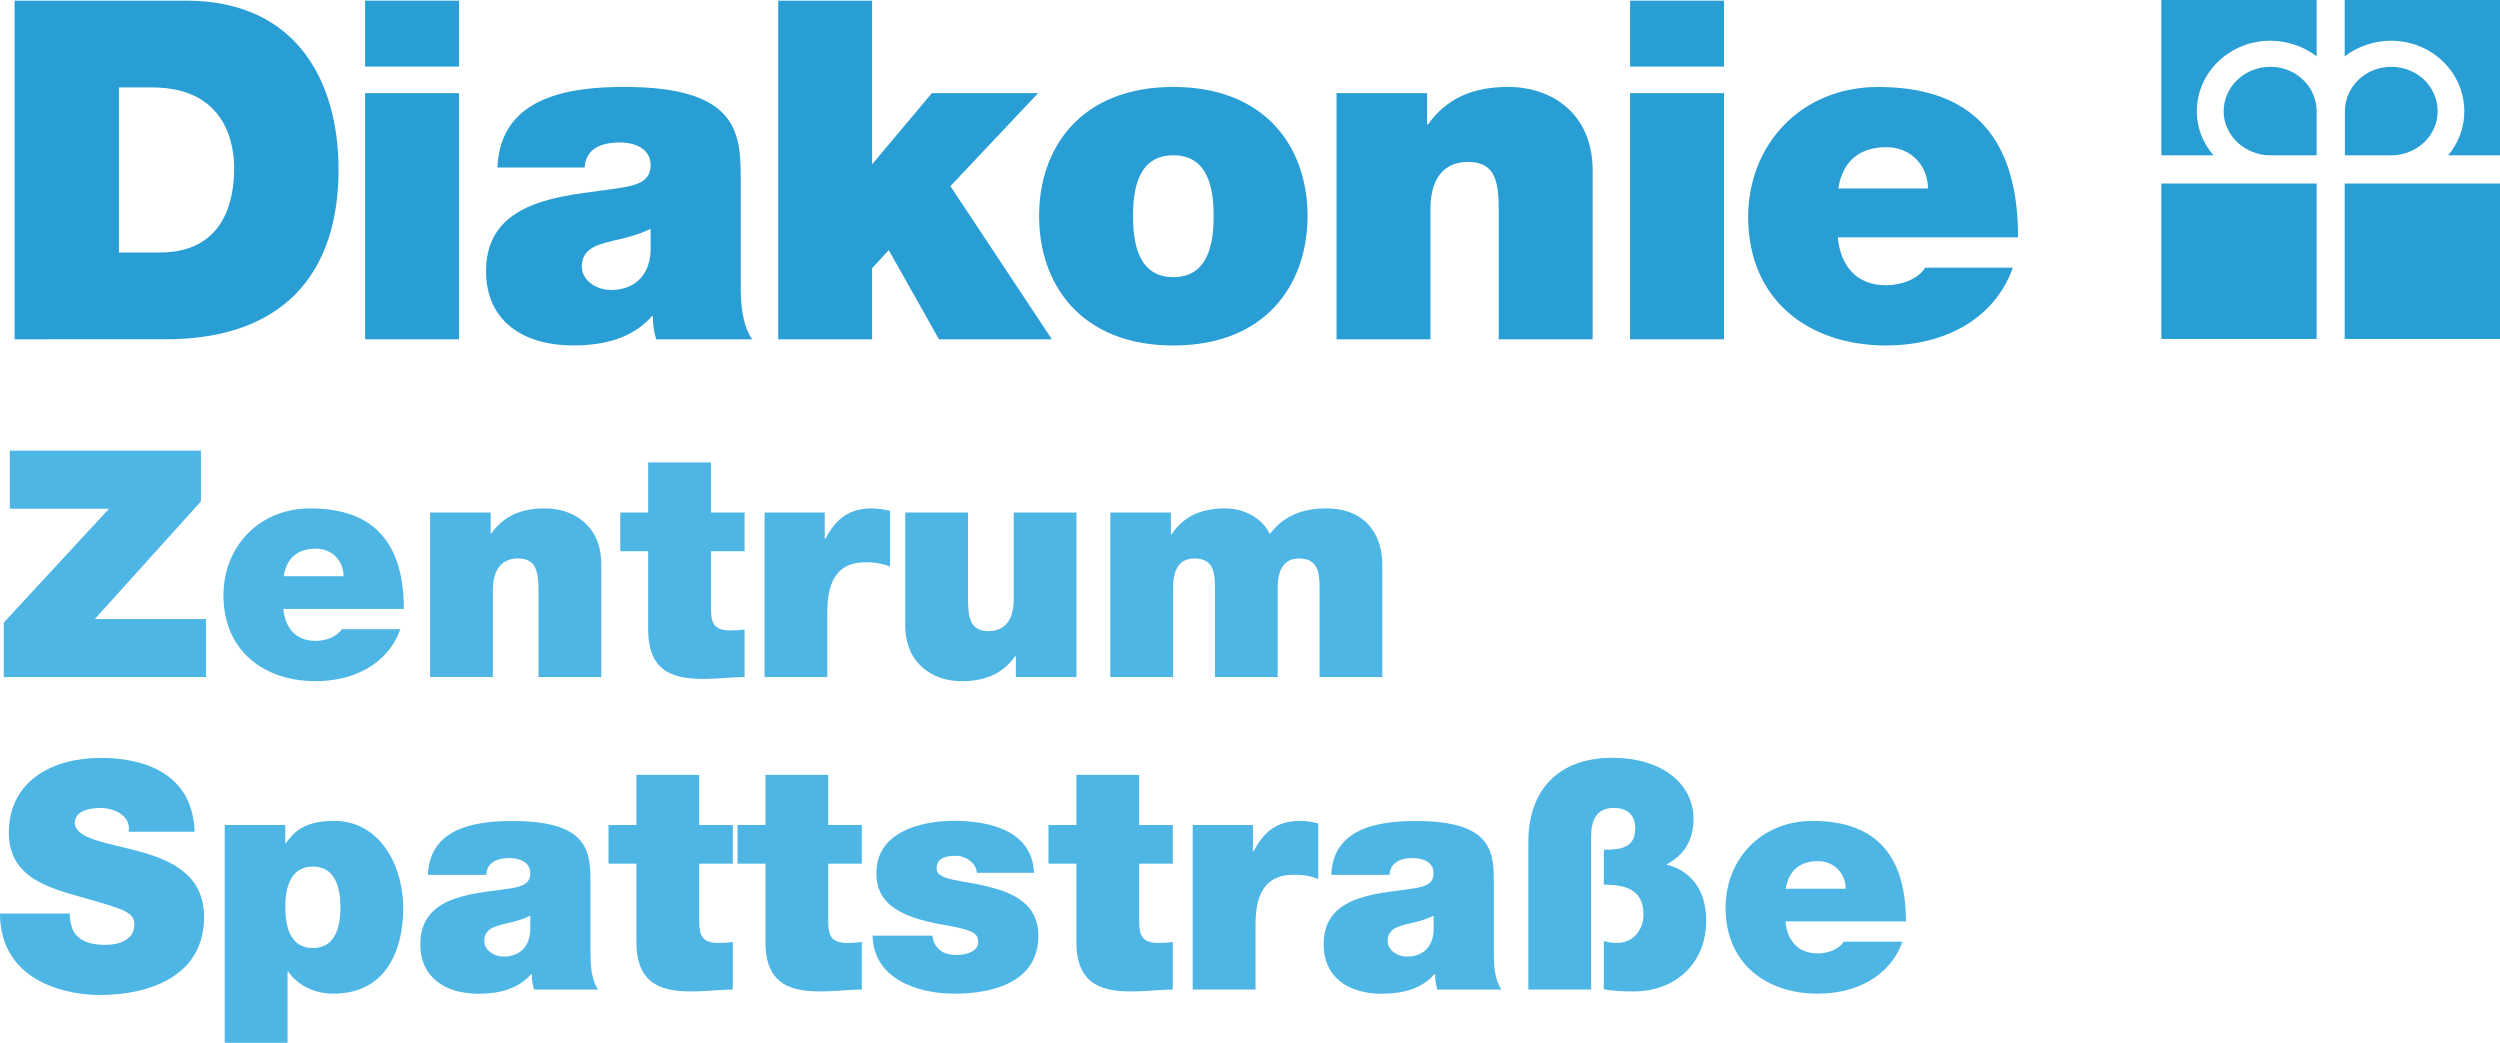 <?xml version="1.0" encoding="utf-8"?>
<!-- Generator: Adobe Illustrator 24.2.3, SVG Export Plug-In . SVG Version: 6.00 Build 0)  -->
<svg version="1.1" baseProfile="tiny" id="Ebene_1" xmlns="http://www.w3.org/2000/svg" xmlns:xlink="http://www.w3.org/1999/xlink"
	 x="0px" y="0px" viewBox="0 0 627.1 261.58" overflow="visible" xml:space="preserve">
<g>
	<polygon fill="#4EB6E4" points="0.95,156.16 27.35,127.61 2.46,127.61 2.46,113.05 50.41,113.05 50.41,125.77 23.78,155.28 
		51.68,155.28 51.68,169.83 0.95,169.83 	"/>
	<path fill="#4EB6E4" d="M86.19,144.54c0-3.81-2.86-6.92-6.92-6.92c-4.69,0-7.4,2.46-8.11,6.92H86.19z M71.08,152.74
		c0.4,4.69,3.1,8.02,8.03,8.02c2.55,0,5.33-0.95,6.6-2.94h14.71c-3.18,8.91-11.85,13.04-21.23,13.04c-13.2,0-23.14-7.79-23.14-21.55
		c0-12,8.75-21.78,21.79-21.78c16.38,0,23.46,9.14,23.46,25.21H71.08z"/>
	<path fill="#4EB6E4" d="M107.89,128.56h15.19v5.25h0.16c2.95-4.13,7.16-6.29,13.44-6.29c7.4,0,14.15,4.54,14.15,14v28.31h-15.75
		v-21.63c0-4.78-0.56-8.12-5.17-8.12c-2.7,0-6.28,1.35-6.28,7.95v21.79h-15.75V128.56z"/>
	<path fill="#4EB6E4" d="M178.34,128.56h8.43v9.7h-8.43v14.39c0,3.82,0.87,5.49,4.85,5.49c1.19,0,2.39-0.08,3.58-0.24v11.93
		c-3.18,0-6.76,0.47-10.1,0.47c-6.68,0-14.08-1.03-14.08-12.32v-19.72h-7v-9.7h7v-12.57h15.75V128.56z"/>
	<path fill="#4EB6E4" d="M191.77,128.56h15.11v6.6h0.16c2.55-4.93,5.89-7.63,11.61-7.63c1.59,0,3.1,0.24,4.61,0.64v13.92
		c-1.59-0.56-3.02-1.04-6.2-1.04c-6.2,0-9.54,3.66-9.54,12.49v16.3h-15.74V128.56z"/>
	<path fill="#4EB6E4" d="M270.01,169.83h-15.19v-5.25h-0.16c-2.94,4.14-7.16,6.29-13.44,6.29c-7.39,0-14.15-4.54-14.15-14v-28.31
		h15.75v21.64c0,4.77,0.55,8.11,5.17,8.11c2.7,0,6.28-1.35,6.28-7.95v-21.79h15.75V169.83z"/>
	<path fill="#4EB6E4" d="M278.51,128.56h15.19v5.48h0.16c3.18-4.77,7.79-6.52,13.52-6.52c4.45,0,9.22,2.31,11.13,6.44
		c0.63-0.47,3.81-6.44,14.07-6.44c10.58,0,14.16,7.32,14.16,14v28.31h-15.74v-22.34c0-3.89-0.4-7.4-5.17-7.4
		c-3.97,0-5.33,3.1-5.33,7.4v22.34h-15.74v-22.34c0-3.89-0.4-7.4-5.17-7.4c-3.97,0-5.33,3.1-5.33,7.4v22.34h-15.75V128.56z"/>
	<path fill="#4EB6E4" d="M17.49,229.14c0,1.43,0.24,2.71,0.64,3.74c1.27,3.41,5.09,4.13,8.35,4.13c2.86,0,7.23-0.95,7.23-5.16
		c0-2.94-2.47-3.74-12.24-6.52c-8.98-2.54-19.25-5.01-19.25-16.46c0-13.13,11.21-18.76,22.91-18.76c12.33,0,23.22,4.69,23.69,18.53
		H32.28c0.32-2.15-0.64-3.58-2.07-4.54c-1.44-1.03-3.42-1.43-5.17-1.43c-2.38,0-6.29,0.64-6.29,3.82c0.32,4.06,8.43,4.93,16.46,7.16
		c8.03,2.22,15.98,5.96,15.98,16.38c0,14.79-13.6,19.56-26.24,19.56c-6.44,0-24.81-2.3-24.97-20.44H17.49z"/>
	<path fill="#4EB6E4" d="M78.48,237.81c5.64,0,6.92-5.33,6.92-10.18c0-4.93-1.27-10.26-6.92-10.26c-5.65,0-6.92,5.33-6.92,10.26
		C71.56,232.48,72.83,237.81,78.48,237.81 M56.37,206.95h15.19v4.53h0.16c1.99-2.63,4.37-5.57,12.09-5.57
		c11.69,0,17.34,11.53,17.34,21.87c0,9.7-3.73,21.47-17.57,21.47c-4.69,0-8.9-2.07-11.29-5.56h-0.16v17.89H56.37V206.95z"/>
	<path fill="#4EB6E4" d="M133.02,229.7c-1.91,0.95-4.06,1.51-6.21,1.99c-3.5,0.79-5.33,1.67-5.33,4.45c0,1.91,2.07,3.81,4.93,3.81
		c3.58,0,6.36-2.14,6.6-6.43V229.7z M148.13,239c0,3.1,0.16,6.6,1.91,9.23h-16.06c-0.4-1.11-0.64-2.78-0.56-3.89h-0.16
		c-3.34,3.81-8.19,4.93-13.28,4.93c-7.95,0-14.55-3.81-14.55-12.48c0-13.04,15.27-12.57,23.3-14.07c2.15-0.39,4.29-1.03,4.29-3.66
		c0-2.78-2.62-3.82-5.17-3.82c-4.85,0-5.81,2.47-5.89,4.22h-14.63c0.47-11.61,11.45-13.52,21.23-13.52
		c19.72,0,19.56,8.19,19.56,16.15V239z"/>
	<path fill="#4EB6E4" d="M175.39,206.95h8.43v9.7h-8.43v14.39c0,3.82,0.87,5.49,4.85,5.49c1.19,0,2.39-0.08,3.58-0.24v11.93
		c-3.18,0-6.76,0.47-10.1,0.47c-6.68,0-14.08-1.03-14.08-12.33v-19.72h-7v-9.7h7v-12.57h15.75V206.95z"/>
	<path fill="#4EB6E4" d="M207.75,206.95h8.43v9.7h-8.43v14.39c0,3.82,0.87,5.49,4.85,5.49c1.19,0,2.38-0.08,3.58-0.24v11.93
		c-3.18,0-6.76,0.47-10.1,0.47c-6.68,0-14.08-1.03-14.08-12.33v-19.72h-7v-9.7h7v-12.57h15.75V206.95z"/>
	<path fill="#4EB6E4" d="M245.04,218.96c-0.08-1.35-0.8-2.38-1.83-3.1c-0.95-0.79-2.23-1.19-3.5-1.19c-2.23,0-4.77,0.47-4.77,3.18
		c0,1.2,0.95,1.75,1.83,2.15c2.63,1.11,8.59,1.43,13.84,3.18c5.25,1.67,9.86,4.77,9.86,11.52c0,11.45-10.98,14.55-21,14.55
		c-9.7,0-20.35-3.89-20.59-14.55h15.03c0.07,1.43,0.71,2.62,1.91,3.66c0.79,0.72,2.3,1.19,4.21,1.19c2.07,0,5.33-0.8,5.33-3.18
		c0-2.39-1.35-3.1-8.67-4.38c-12.01-2.07-16.86-5.89-16.86-12.96c0-10.42,11.21-13.13,19.49-13.13c8.91,0,19.64,2.47,20.04,13.04
		H245.04z"/>
	<path fill="#4EB6E4" d="M285.75,206.95h8.43v9.7h-8.43v14.39c0,3.82,0.87,5.49,4.85,5.49c1.19,0,2.38-0.08,3.58-0.24v11.93
		c-3.18,0-6.76,0.47-10.1,0.47c-6.68,0-14.08-1.03-14.08-12.33v-19.72h-7v-9.7h7v-12.57h15.75V206.95z"/>
	<path fill="#4EB6E4" d="M299.18,206.95h15.11v6.6h0.16c2.55-4.93,5.89-7.64,11.61-7.64c1.59,0,3.1,0.24,4.62,0.64v13.92
		c-1.59-0.56-3.03-1.04-6.21-1.04c-6.2,0-9.54,3.66-9.54,12.49v16.3h-15.75V206.95z"/>
	<path fill="#4EB6E4" d="M359.61,229.7c-1.91,0.95-4.06,1.51-6.21,1.99c-3.5,0.79-5.32,1.67-5.32,4.45c0,1.91,2.06,3.81,4.93,3.81
		c3.57,0,6.36-2.14,6.6-6.43V229.7z M374.72,239c0,3.1,0.15,6.6,1.91,9.23h-16.07c-0.39-1.11-0.63-2.78-0.55-3.89h-0.16
		c-3.34,3.81-8.2,4.93-13.28,4.93c-7.95,0-14.55-3.81-14.55-12.48c0-13.04,15.27-12.57,23.29-14.07c2.15-0.39,4.3-1.03,4.3-3.66
		c0-2.78-2.63-3.82-5.17-3.82c-4.85,0-5.81,2.47-5.88,4.22h-14.63c0.47-11.61,11.44-13.52,21.23-13.52
		c19.71,0,19.56,8.19,19.56,16.15V239z"/>
	<path fill="#4EB6E4" d="M383.37,211.16c0-12.88,7.48-21.07,20.99-21.07c12.8,0,20.44,6.68,20.44,15.34
		c0,7.87-5.17,10.42-6.68,11.37v0.16c0.72,0.08,9.86,1.99,9.86,14c0,10.66-7.71,17.73-18.21,17.73c-3.26,0-5.16-0.15-7.47-0.55
		v-12.09c1.12,0.32,2.15,0.48,3.26,0.48c4.14,0,6.69-3.26,6.69-7.16c0-6.28-4.61-7.47-9.94-7.47v-8.75c4.06,0,7.87-0.4,7.87-5.33
		c0-3.43-1.99-5.16-5.41-5.16c-4.37,0-5.65,3.18-5.65,7.15v38.41h-15.75V211.16z"/>
	<path fill="#4EB6E4" d="M462.96,222.93c0-3.81-2.86-6.92-6.91-6.92c-4.69,0-7.39,2.46-8.12,6.92H462.96z M447.86,231.13
		c0.4,4.69,3.1,8.02,8.03,8.02c2.54,0,5.32-0.95,6.6-2.94h14.71c-3.18,8.91-11.85,13.04-21.22,13.04c-13.2,0-23.14-7.79-23.14-21.55
		c0-12,8.75-21.78,21.78-21.78c16.39,0,23.46,9.14,23.46,25.21H447.86z"/>
	<path fill="#289ED5" d="M3.66,0.16h42.95c28.32,0,38.31,20.93,38.31,42.36c0,26.06-13.81,42.59-43.44,42.59H3.66V0.16z
		 M29.83,63.34h10.23c16.3,0,18.68-13.2,18.68-21.18c0-5.35-1.67-20.23-20.59-20.23h-8.33V63.34z"/>
	<path fill="#289ED5" d="M115.13,16.7H91.58V0.16h23.56V16.7z M91.58,23.36h23.56v61.75H91.58V23.36z"/>
	<path fill="#289ED5" d="M185.8,71.31c0,4.63,0.25,9.87,2.86,13.8h-24.03c-0.59-1.67-0.95-4.17-0.84-5.84h-0.23
		c-5,5.72-12.26,7.38-19.87,7.38c-11.9,0-21.77-5.71-21.77-18.68c0-19.51,22.83-18.8,34.86-21.05c3.21-0.61,6.42-1.56,6.42-5.48
		c0-4.17-3.92-5.71-7.73-5.71c-7.26,0-8.69,3.69-8.81,6.3h-21.89c0.71-17.37,17.13-20.23,31.76-20.23
		c29.51,0,29.27,12.26,29.27,24.16V71.31z M163.2,57.39c-2.86,1.42-6.06,2.25-9.28,2.97c-5.23,1.19-7.97,2.5-7.97,6.66
		c0,2.86,3.09,5.72,7.38,5.72c5.35,0,9.52-3.21,9.87-9.64V57.39z"/>
	<polygon fill="#289ED5" points="195.21,0.16 218.76,0.16 218.76,41.21 233.75,23.36 260.4,23.36 238.4,46.69 263.86,85.12 
		235.54,85.12 222.93,62.74 218.76,67.27 218.76,85.12 195.21,85.12 	"/>
	<path fill="#289ED5" d="M294.32,86.66c-23.2,0-33.67-15.35-33.67-32.48c0-17.14,10.47-32.37,33.67-32.37
		c23.2,0,33.67,15.23,33.67,32.37C327.98,71.31,317.52,86.66,294.32,86.66 M294.32,38.95c-8.92,0-10.11,8.68-10.11,15.23
		c0,6.53,1.19,15.34,10.11,15.34c8.93,0,10.11-8.8,10.11-15.34C304.43,47.63,303.24,38.95,294.32,38.95"/>
	<path fill="#289ED5" d="M335.25,23.36h22.72v7.85h0.23c4.42-6.19,10.72-9.4,20.11-9.4c11.06,0,21.19,6.78,21.19,20.95v42.35h-23.56
		V52.75c0-7.14-0.83-12.14-7.73-12.14c-4.04,0-9.4,2.02-9.4,11.9v32.61h-23.55V23.36z"/>
	<path fill="#289ED5" d="M432.45,16.7h-23.56V0.16h23.56V16.7z M408.89,23.36h23.56v61.75h-23.56V23.36z"/>
	<path fill="#289ED5" d="M461.01,59.53c0.58,7.02,4.63,12.02,12,12.02c3.81,0,7.99-1.42,9.9-4.4h21.99
		c-4.75,13.32-17.72,19.51-31.77,19.51c-19.75,0-34.62-11.66-34.62-32.24c0-17.97,13.08-32.6,32.6-32.6
		c24.51,0,35.1,13.68,35.1,37.72H461.01z M483.61,47.27c0-5.71-4.29-10.35-10.37-10.35c-7.02,0-11.05,3.69-12.13,10.35H483.61z"/>
	<path fill="#289ED5" d="M569.48,38.96c-6.4,0-11.7-5.01-11.7-10.99c0-6.26,5.3-11.21,11.7-11.21c6.44,0,11.63,4.96,11.63,11.21
		v10.99H569.48z"/>
	<path fill="#289ED5" d="M581.11,0h-38.96v38.97h13.1c-2.63-2.98-4.2-6.92-4.2-11c0-9.86,8.26-17.75,18.43-17.75
		c4.39,0,8.4,1.46,11.63,3.91V0z"/>
	<path fill="#289ED5" d="M599.79,38.96c6.51,0,11.67-5.01,11.67-10.99c0-6.26-5.15-11.21-11.67-11.21c-6.38,0-11.6,4.96-11.6,11.21
		v10.99H599.79z"/>
	<path fill="#289ED5" d="M588.14,0h38.97v38.97h-13.04c2.57-2.98,4.08-6.92,4.08-11c0-9.86-8.21-17.75-18.38-17.75
		c-4.36,0-8.41,1.46-11.63,3.91V0z"/>
	<rect x="542.15" y="46.04" fill="#289ED5" width="38.96" height="38.98"/>
	<rect x="588.14" y="46.04" fill="#289ED5" width="38.97" height="38.98"/>
</g>
</svg>
